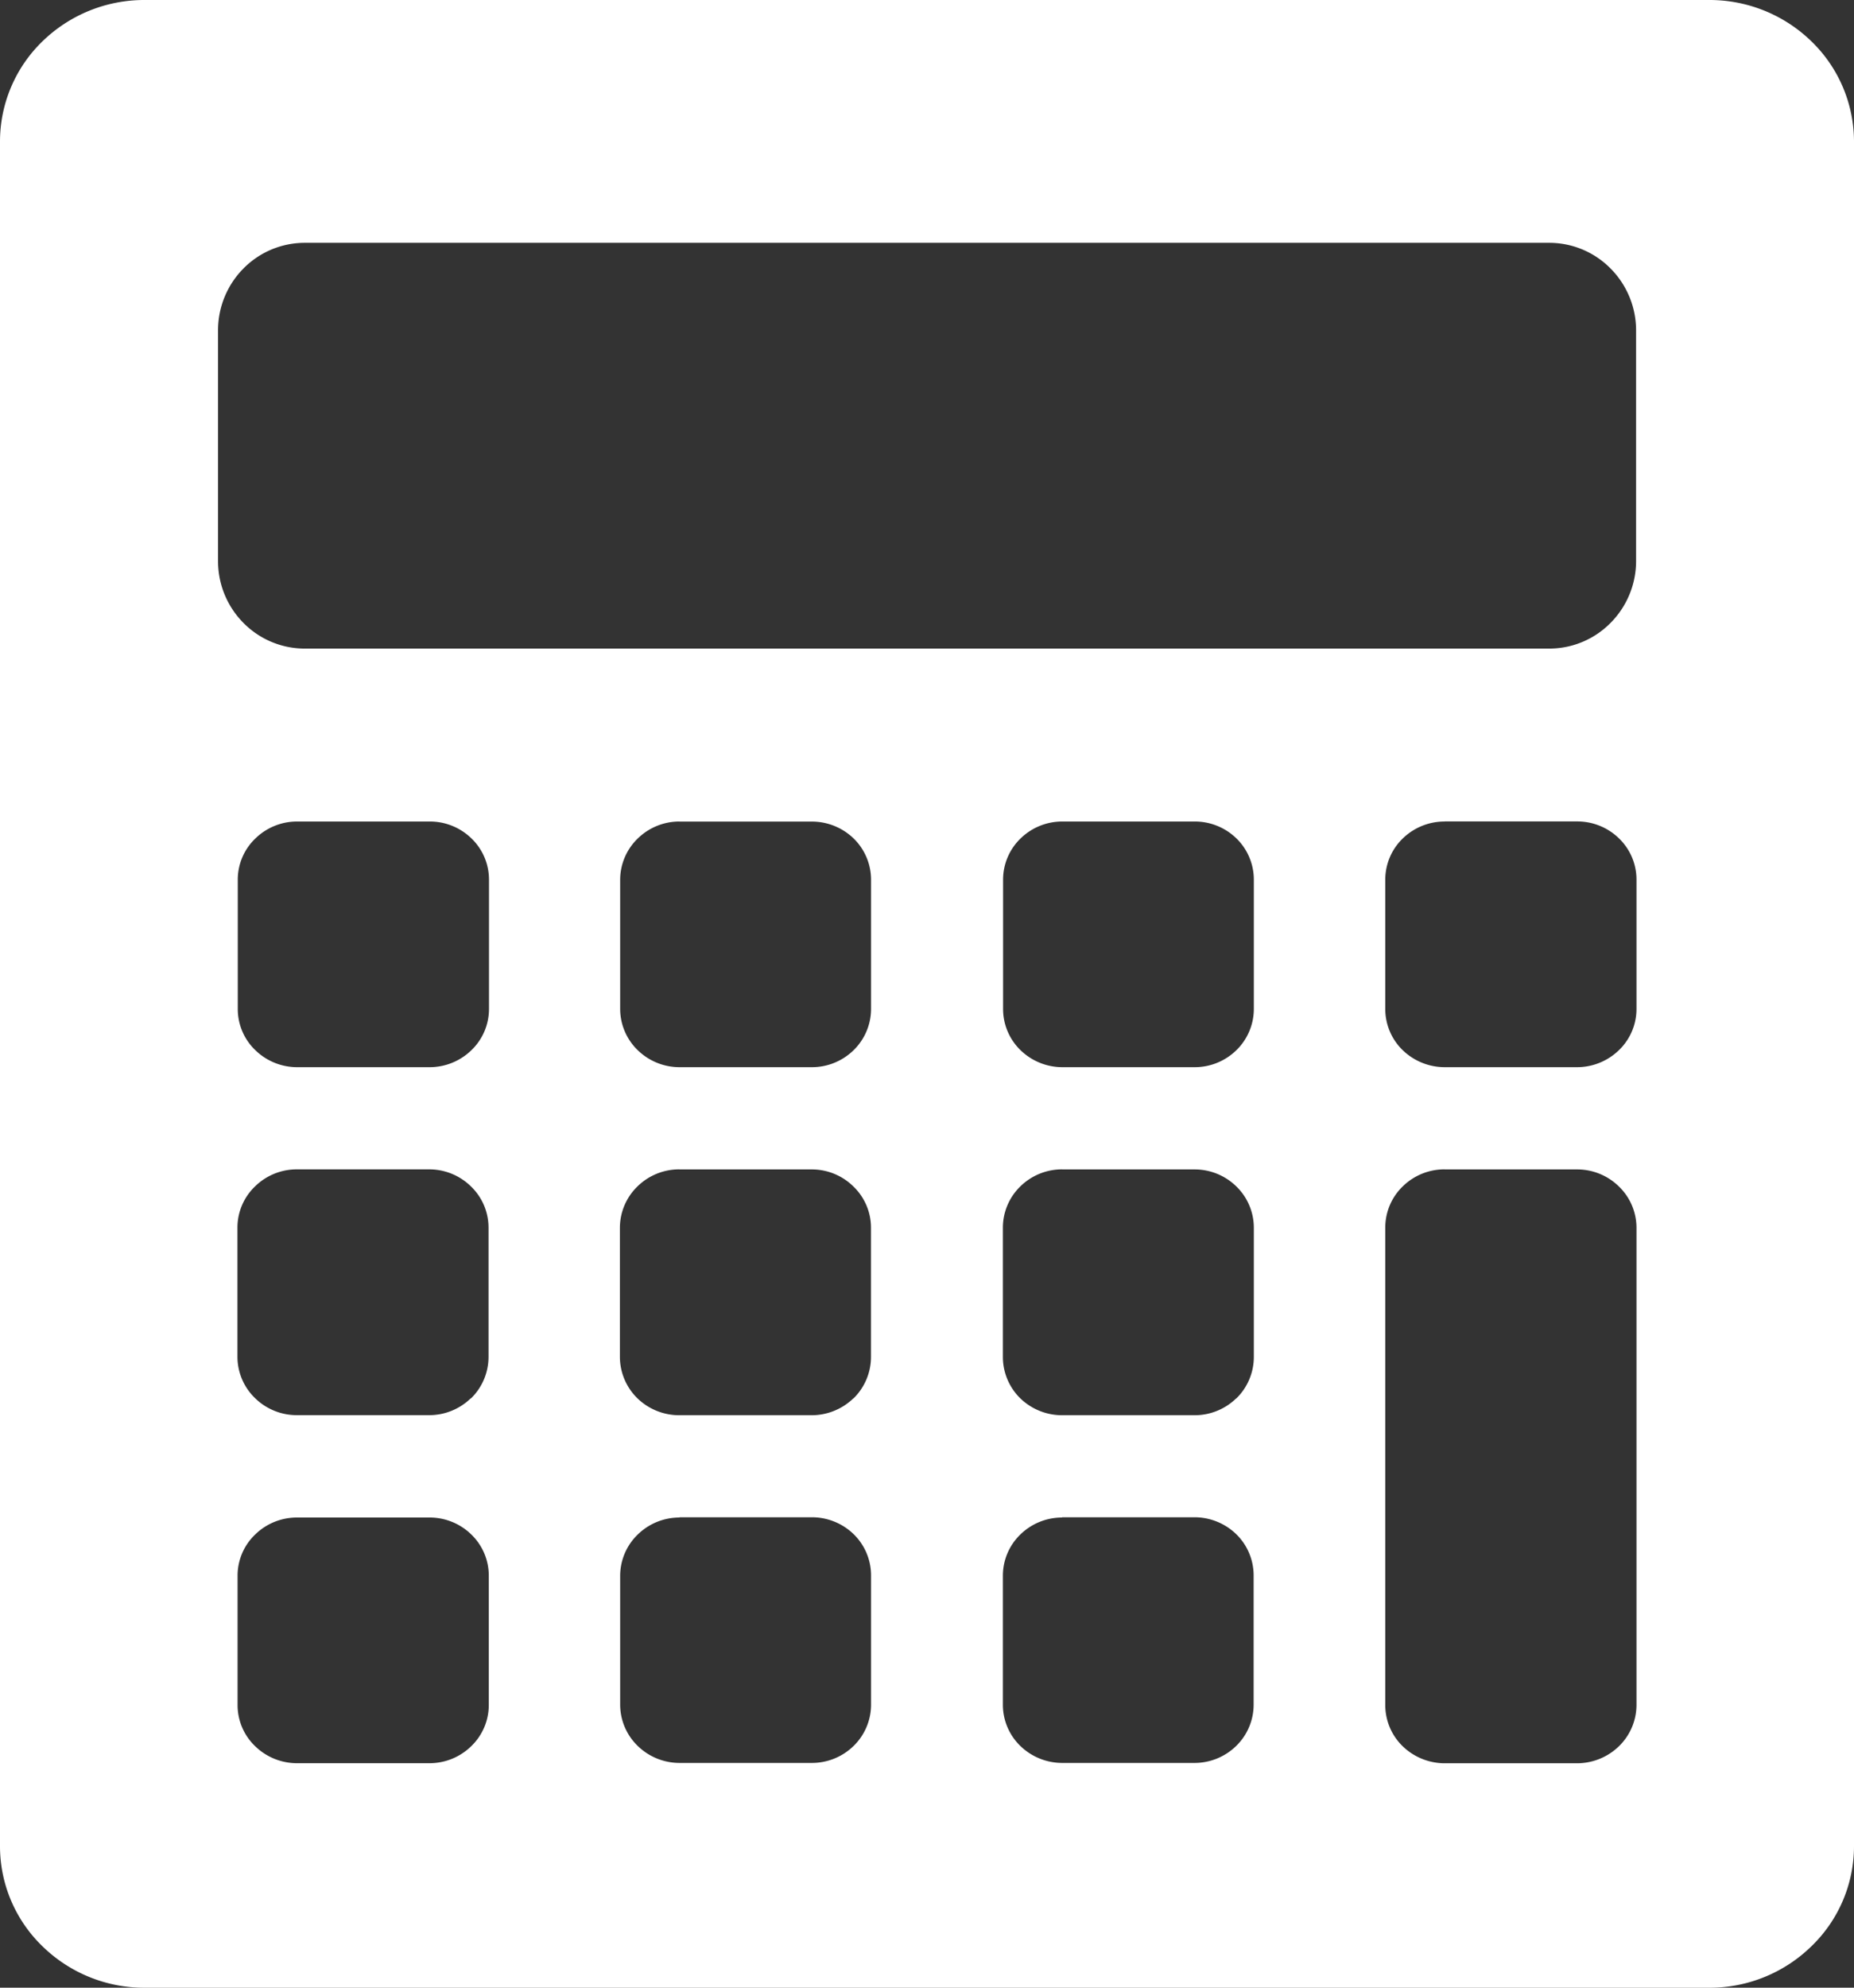 <svg xmlns="http://www.w3.org/2000/svg" width="28" height="30" viewBox="0 0 28 30">
  <rect x="0" y="0" width="28" height="30" fill="#333333" stroke="none"/>
  <path id="ico-cal" d="M2.179,2h23.64a2.206,2.206,0,0,1,1.54.626A2.108,2.108,0,0,1,28,4.134V29.867a2.1,2.1,0,0,1-.641,1.506,2.2,2.2,0,0,1-1.54.628H2.179a2.2,2.2,0,0,1-1.54-.628A2.1,2.1,0,0,1,0,29.867V4.134A2.106,2.106,0,0,1,.639,2.626,2.205,2.205,0,0,1,2.179,2M4.6,5.665H23.4a1.3,1.3,0,0,1,.925.389,1.325,1.325,0,0,1,.384.931v3.486a1.324,1.324,0,0,1-.384.929,1.3,1.3,0,0,1-.925.389H4.6a1.3,1.3,0,0,1-.925-.389,1.322,1.322,0,0,1-.382-.929V6.985a1.324,1.324,0,0,1,.382-.931A1.3,1.3,0,0,1,4.6,5.665M21.818,19.65h2a.9.9,0,0,1,.633.259.867.867,0,0,1,.264.619v7.208a.872.872,0,0,1-.264.619.909.909,0,0,1-.633.258h-2a.914.914,0,0,1-.635-.258.866.866,0,0,1-.262-.619V20.527a.865.865,0,0,1,.262-.619.9.9,0,0,1,.635-.259m0-5.251h2a.9.9,0,0,1,.633.256.863.863,0,0,1,.264.619V17.23a.863.863,0,0,1-.264.619.909.909,0,0,1-.633.258h-2a.915.915,0,0,1-.635-.258.866.866,0,0,1-.262-.619V15.274a.865.865,0,0,1,.262-.617.905.905,0,0,1,.635-.258M16.038,24.9h2a.907.907,0,0,1,.633.256.87.87,0,0,1,.262.619v1.956a.87.87,0,0,1-.262.619h0a.9.9,0,0,1-.63.258h-2a.909.909,0,0,1-.633-.258.866.866,0,0,1-.262-.619V25.779a.865.865,0,0,1,.262-.617.9.9,0,0,1,.633-.258m0-5.254h2a.9.9,0,0,1,.633.259.869.869,0,0,1,.262.619v1.954a.875.875,0,0,1-.262.622l-.009.006a.9.9,0,0,1-.624.25h-2a.907.907,0,0,1-.633-.256.875.875,0,0,1-.262-.622V20.527a.869.869,0,0,1,.262-.619.9.9,0,0,1,.633-.259M10.26,24.9h2a.907.907,0,0,1,.633.256.869.869,0,0,1,.262.619v1.956a.87.87,0,0,1-.262.619h0a.9.9,0,0,1-.63.258h-2a.905.905,0,0,1-.633-.258.868.868,0,0,1-.264-.619V25.779a.867.867,0,0,1,.264-.617.9.9,0,0,1,.633-.258m-5.778,0h2a.9.9,0,0,1,.633.256.863.863,0,0,1,.264.619v1.956a.863.863,0,0,1-.264.619.9.9,0,0,1-.633.258h-2a.905.905,0,0,1-.633-.258.859.859,0,0,1-.264-.619V25.779a.858.858,0,0,1,.264-.617.9.9,0,0,1,.633-.258M10.26,19.65h2a.894.894,0,0,1,.63.259.862.862,0,0,1,.264.619v1.954a.875.875,0,0,1-.262.622l-.009.006a.908.908,0,0,1-.624.25h-2a.907.907,0,0,1-.633-.256.877.877,0,0,1-.264-.622V20.527a.871.871,0,0,1,.264-.619.9.9,0,0,1,.633-.259m-5.778,0h2a.9.9,0,0,1,.633.259.862.862,0,0,1,.264.619v1.954a.875.875,0,0,1-.262.622l-.011.006a.9.9,0,0,1-.624.25h-2A.9.9,0,0,1,3.85,23.1a.868.868,0,0,1-.264-.622V20.527a.862.862,0,0,1,.264-.619.9.9,0,0,1,.633-.259M10.26,14.4h2a.907.907,0,0,1,.633.256.869.869,0,0,1,.262.619V17.23a.87.87,0,0,1-.262.619h0a.9.9,0,0,1-.63.258h-2a.905.905,0,0,1-.633-.258.868.868,0,0,1-.264-.619V15.274a.867.867,0,0,1,.264-.617.9.9,0,0,1,.633-.258m5.778,0h2a.9.9,0,0,1,.633.256.869.869,0,0,1,.262.619V17.23a.87.87,0,0,1-.262.619h0a.9.9,0,0,1-.63.258h-2a.909.909,0,0,1-.633-.258.866.866,0,0,1-.262-.619V15.274a.865.865,0,0,1,.262-.617.9.9,0,0,1,.633-.258m-11.556,0h2a.9.9,0,0,1,.633.256.863.863,0,0,1,.264.619V17.23a.863.863,0,0,1-.264.619.905.905,0,0,1-.633.258h-2a.905.905,0,0,1-.633-.258.859.859,0,0,1-.264-.619V15.274a.858.858,0,0,1,.264-.617.9.9,0,0,1,.633-.258" transform="translate(0 -2)" fill="#fff" fill-rule="evenodd"/>
</svg>
